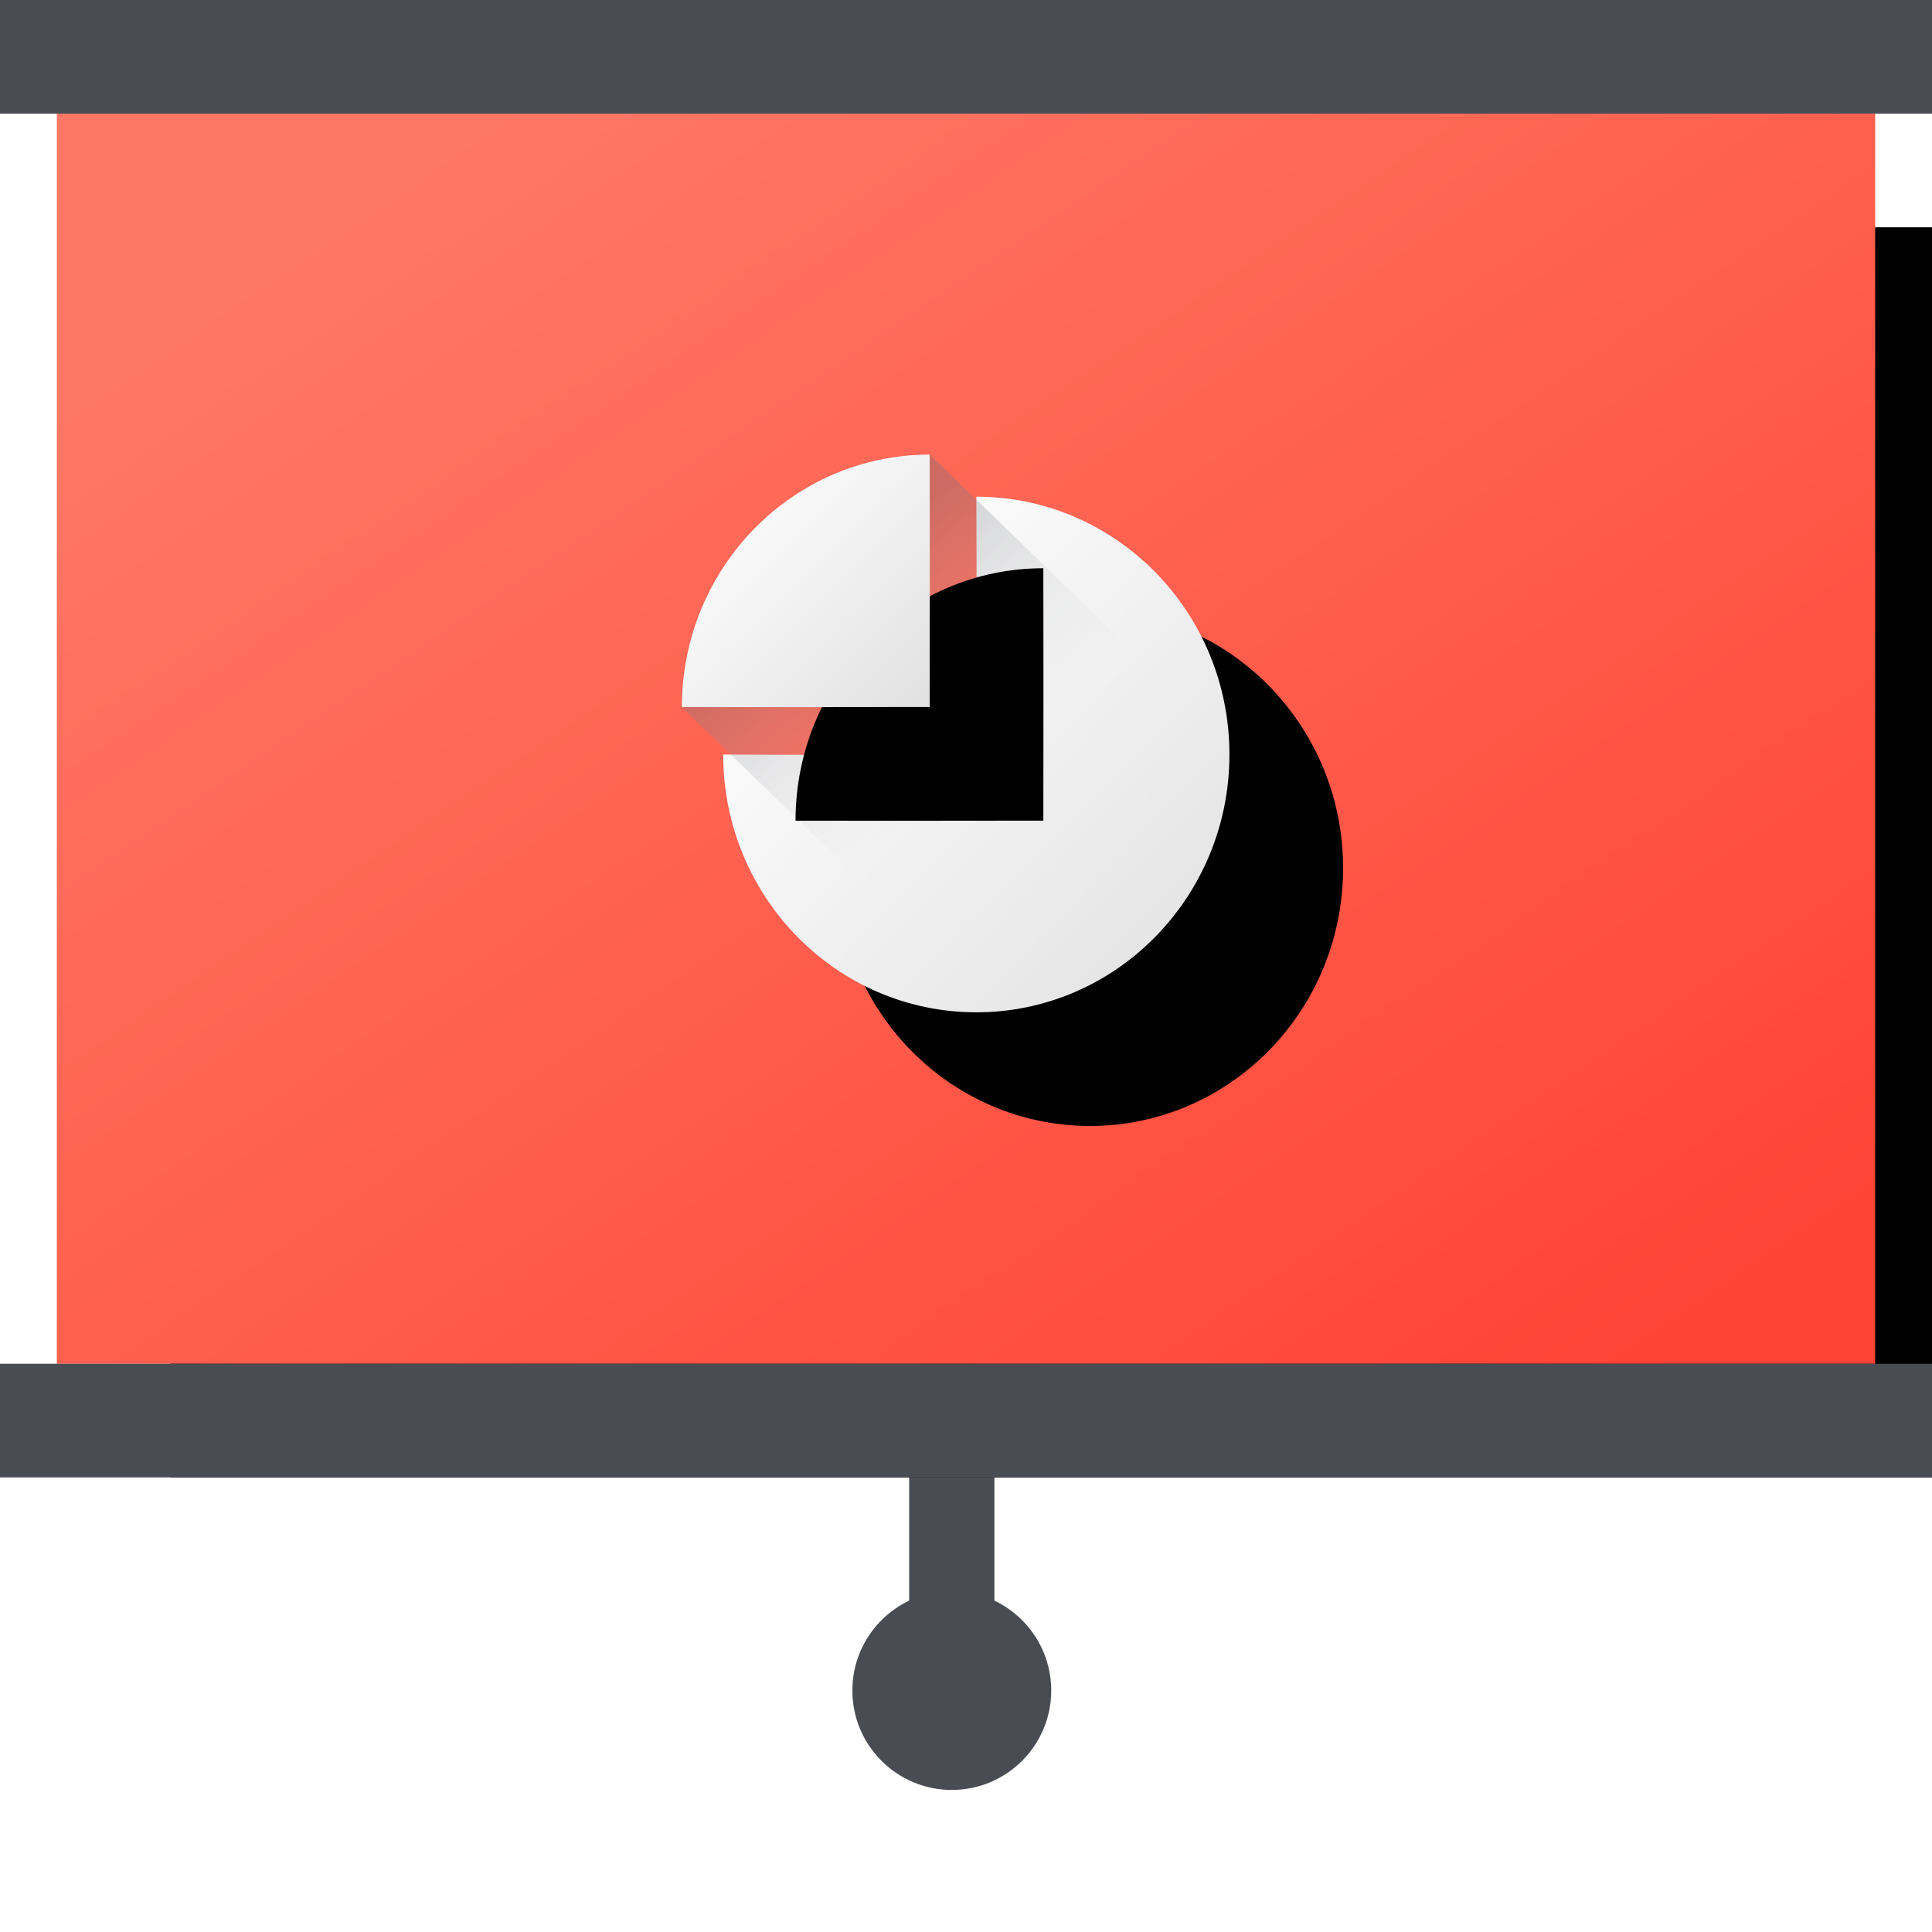 <?xml version="1.0" encoding="UTF-8"?>
<svg width="34px" height="34px" viewBox="0 0 34 34" version="1.1" xmlns="http://www.w3.org/2000/svg" xmlns:xlink="http://www.w3.org/1999/xlink">
    <!-- Generator: Sketch 45.2 (43514) - http://www.bohemiancoding.com/sketch -->
    <title>icn/footer-demo</title>
    <desc>Created with Sketch.</desc>
    <defs>
        <linearGradient x1="11.672%" y1="11.201%" x2="95.374%" y2="95.33%" id="linearGradient-1">
            <stop stop-color="#FF7865" offset="0%"></stop>
            <stop stop-color="#FF4335" offset="100%"></stop>
        </linearGradient>
        <polygon id="path-2" points="1 2 7.775 2 33 2 33 24 1 24"></polygon>
        <filter x="-10.9%" y="-15.9%" width="134.4%" height="150.0%" filterUnits="objectBoundingBox" id="filter-3">
            <feOffset dx="2" dy="2" in="SourceAlpha" result="shadowOffsetOuter1"></feOffset>
            <feGaussianBlur stdDeviation="1.5" in="shadowOffsetOuter1" result="shadowBlurOuter1"></feGaussianBlur>
            <feColorMatrix values="0 0 0 0 0   0 0 0 0 0   0 0 0 0 0  0 0 0 0.189 0" type="matrix" in="shadowBlurOuter1"></feColorMatrix>
        </filter>
        <linearGradient x1="11.672%" y1="11.201%" x2="95.775%" y2="95.732%" id="linearGradient-4">
            <stop stop-color="#FFFFFF" offset="0%"></stop>
            <stop stop-color="#E1E2E1" offset="100%"></stop>
        </linearGradient>
        <path d="M5.182,9.815 C7.642,9.815 9.636,7.784 9.636,5.278 C9.636,2.772 7.642,0.741 5.182,0.741 C5.188,2.022 5.188,3.535 5.182,5.278 C3.291,5.286 1.806,5.286 0.727,5.278 C0.727,7.784 2.722,9.815 5.182,9.815 Z" id="path-5"></path>
        <filter x="-39.3%" y="-38.6%" width="223.5%" height="221.2%" filterUnits="objectBoundingBox" id="filter-6">
            <feOffset dx="2" dy="2" in="SourceAlpha" result="shadowOffsetOuter1"></feOffset>
            <feGaussianBlur stdDeviation="1.5" in="shadowOffsetOuter1" result="shadowBlurOuter1"></feGaussianBlur>
            <feColorMatrix values="0 0 0 0 0   0 0 0 0 0   0 0 0 0 0  0 0 0 0.189 0" type="matrix" in="shadowBlurOuter1"></feColorMatrix>
        </filter>
        <linearGradient x1="25.721%" y1="22.878%" x2="57.733%" y2="60.941%" id="linearGradient-7">
            <stop stop-color="#70727B" offset="0%"></stop>
            <stop stop-color="#FFFFFF" stop-opacity="0" offset="100%"></stop>
        </linearGradient>
        <path d="M4.361,0 C1.953,0 0,1.989 0,4.443 C0.992,4.445 2.446,4.445 4.361,4.442 C4.364,2.813 4.364,1.333 4.361,0 Z" id="path-8"></path>
        <filter x="-80.2%" y="-78.8%" width="352.1%" height="347.5%" filterUnits="objectBoundingBox" id="filter-9">
            <feOffset dx="2" dy="2" in="SourceAlpha" result="shadowOffsetOuter1"></feOffset>
            <feGaussianBlur stdDeviation="1.5" in="shadowOffsetOuter1" result="shadowBlurOuter1"></feGaussianBlur>
            <feColorMatrix values="0 0 0 0 0   0 0 0 0 0   0 0 0 0 0  0 0 0 0.189 0" type="matrix" in="shadowBlurOuter1"></feColorMatrix>
        </filter>
    </defs>
    <g id="Symbols" stroke="none" stroke-width="1" fill="none" fill-rule="evenodd">
        <g id="icn/footer-demo">
            <rect id="Rectangle-path" fill="#4A4C54" fill-rule="nonzero" x="16" y="25" width="1.5" height="5"></rect>
            <g id="Rectangle-path" fill-rule="nonzero">
                <use fill="black" fill-opacity="1" filter="url(#filter-3)" xlink:href="#path-2"></use>
                <use fill="url(#linearGradient-1)" fill-rule="evenodd" xlink:href="#path-2"></use>
            </g>
            <rect id="Rectangle-11" fill="#4A4C54" x="0" y="0" width="34" height="2"></rect>
            <rect id="Rectangle-11-Copy" fill="#4A4C54" x="0" y="24" width="34" height="2"></rect>
            <g id="Group-8-Copy" transform="translate(12, 8)">
                <g id="Group-3">
                    <g id="Oval-6">
                        <use fill="black" fill-opacity="1" filter="url(#filter-6)" xlink:href="#path-5"></use>
                        <use fill="url(#linearGradient-4)" fill-rule="evenodd" xlink:href="#path-5"></use>
                    </g>
                    <polygon id="Path-2" fill="url(#linearGradient-7)" opacity="0.355" style="mix-blend-mode: multiply;" points="0 4.444 5.636 9.907 10 5.463 4.364 0"></polygon>
                    <g id="Oval-6-Copy">
                        <use fill="black" fill-opacity="1" filter="url(#filter-9)" xlink:href="#path-8"></use>
                        <use fill="url(#linearGradient-4)" fill-rule="evenodd" xlink:href="#path-8"></use>
                    </g>
                </g>
            </g>
            <circle id="Oval-4" fill="#4A4C54" cx="16.75" cy="29.75" r="1.75"></circle>
        </g>
    </g>
</svg>